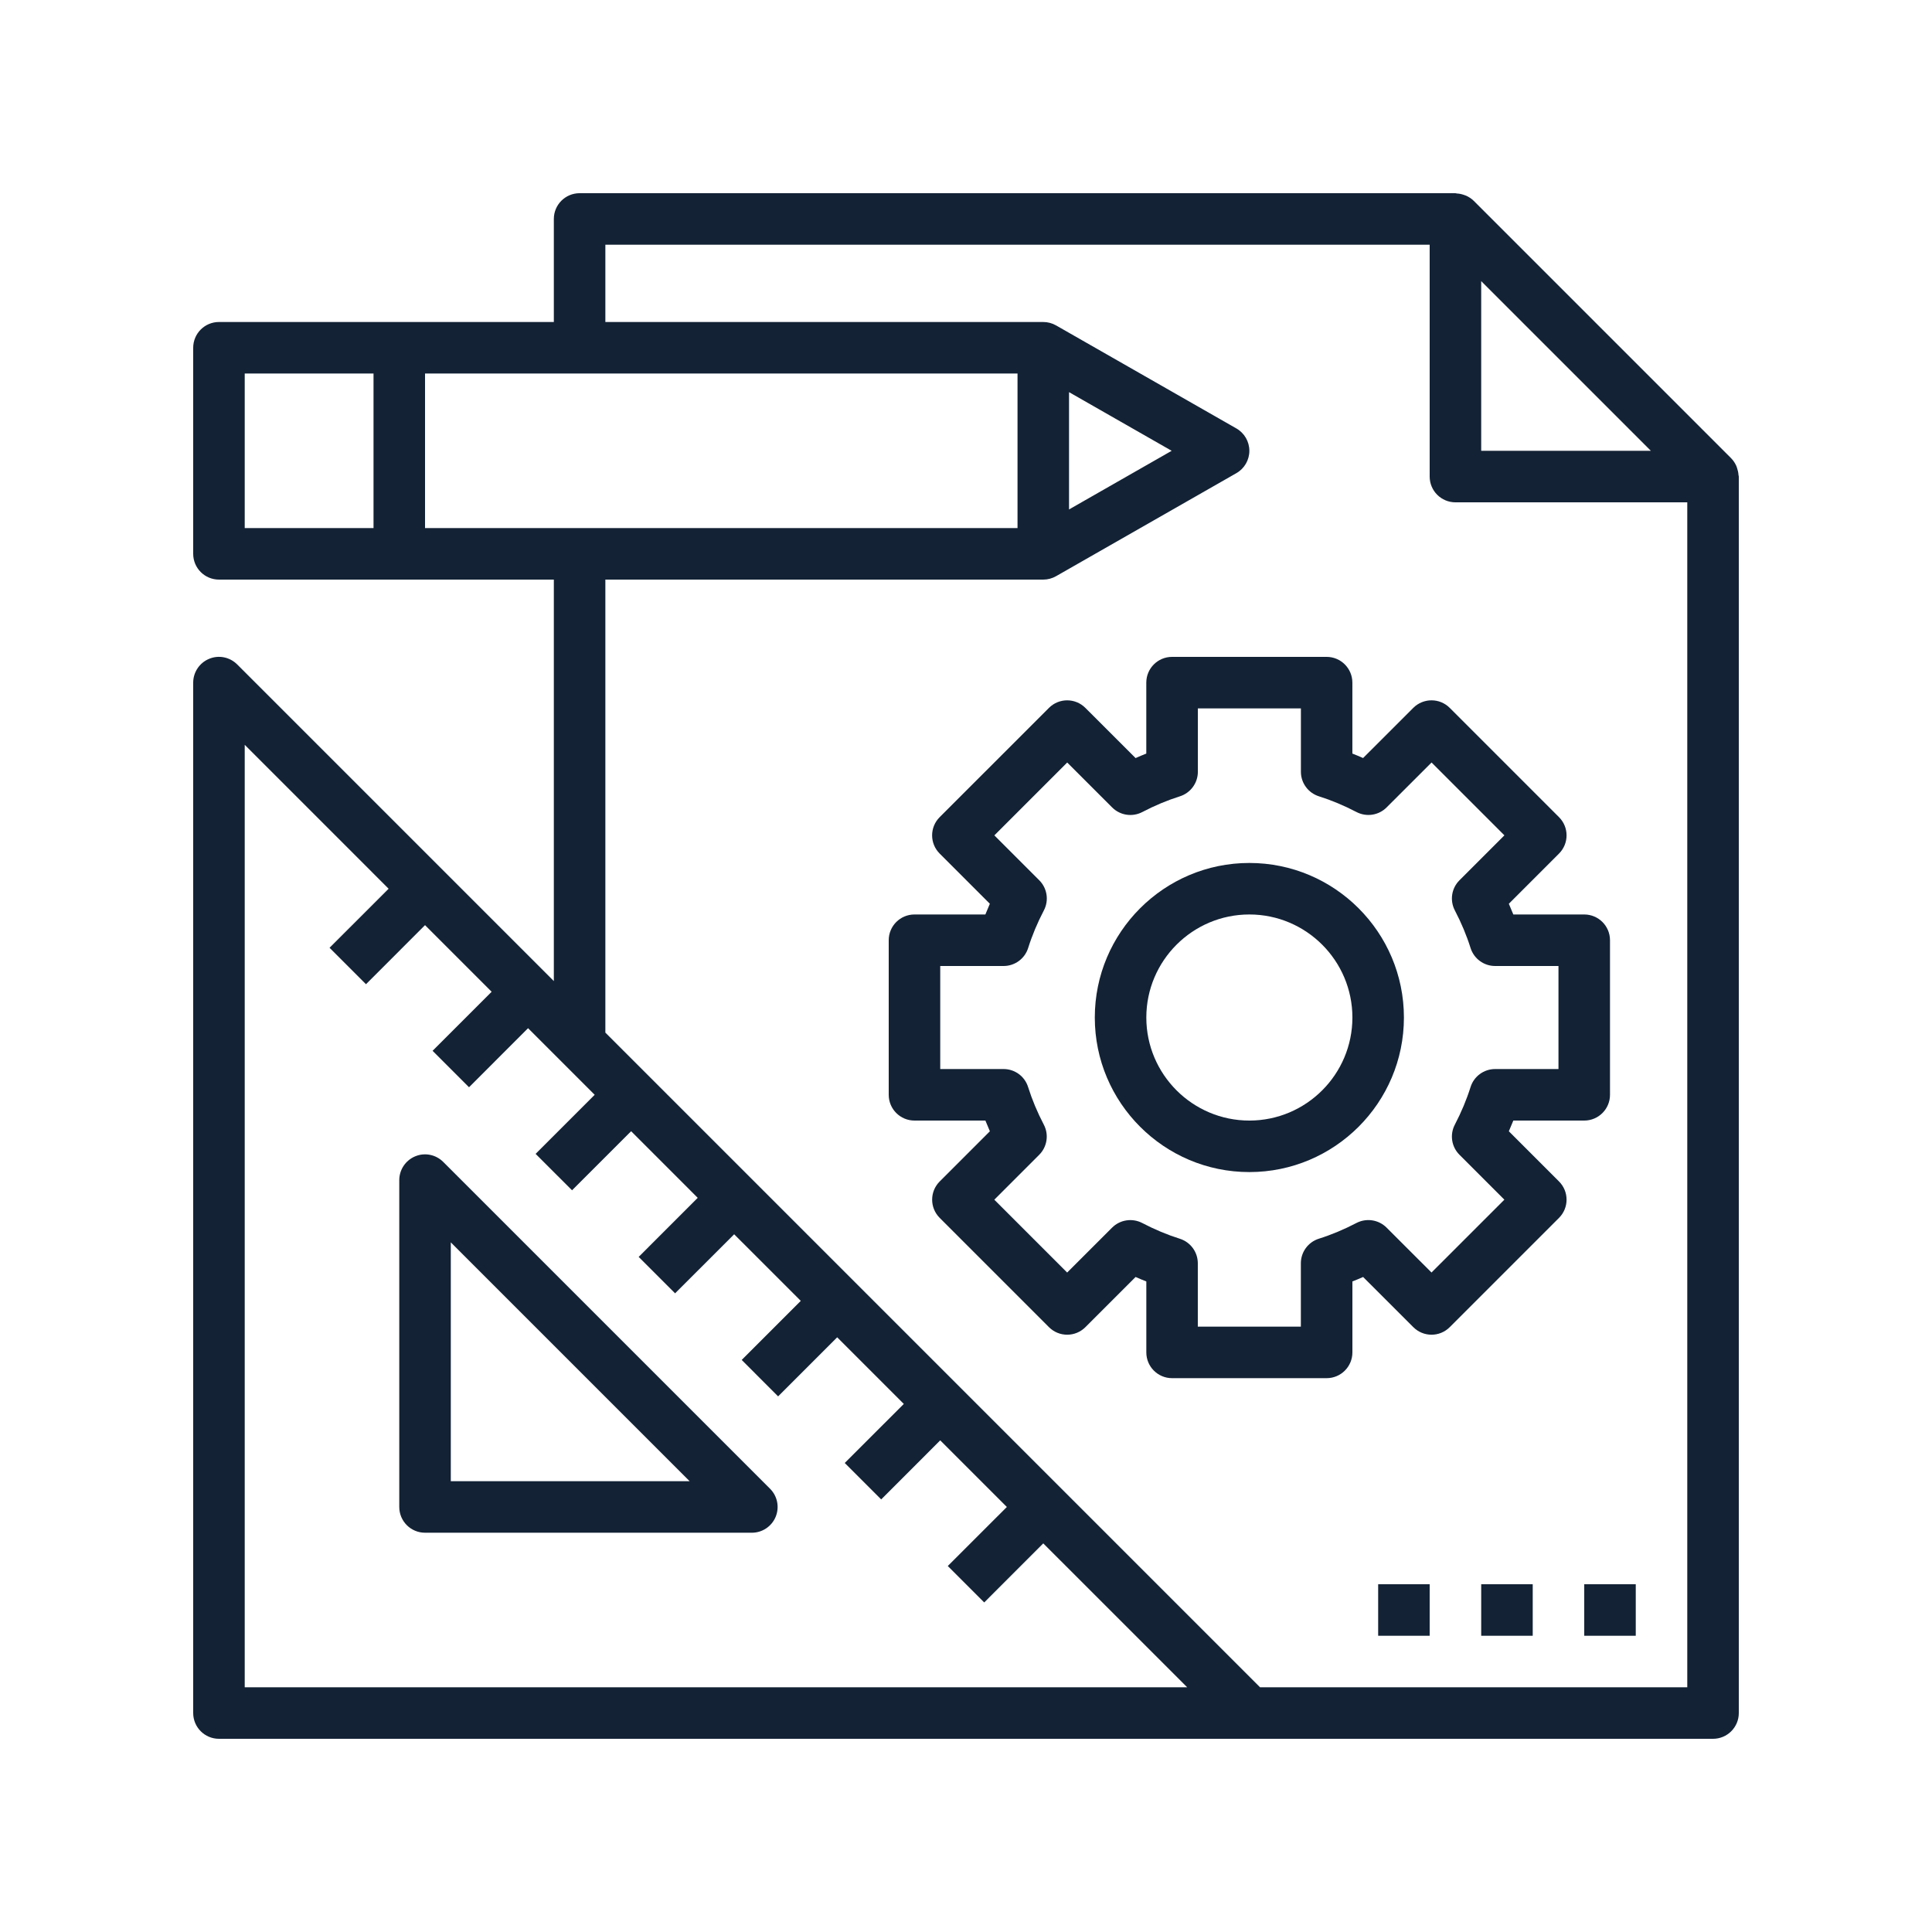 <svg xmlns="http://www.w3.org/2000/svg" xmlns:xlink="http://www.w3.org/1999/xlink" width="1080" viewBox="0 0 810 810" height="1080" preserveAspectRatio="xMidYMid meet"><path fill="rgb(7.449%, 13.329%, 20.779%)" d="M 185.836 487.145 C 182.734 484.047 178.094 483.105 174.062 484.801 C 170.035 486.477 167.398 490.418 167.398 494.781 L 167.398 631.801 C 167.398 637.773 172.238 642.602 178.199 642.602 L 315.219 642.602 C 319.582 642.602 323.523 639.977 325.199 635.938 C 326.871 631.898 325.945 627.254 322.855 624.164 Z M 189 621 L 189 520.863 L 289.137 621 Z M 189 621 " fill-opacity="1" fill-rule="nonzero"></path><path fill="rgb(7.449%, 13.329%, 20.779%)" d="M 592.531 296.773 L 571.48 317.812 C 569.992 317.141 568.492 316.527 566.988 315.934 L 566.988 286.199 C 566.988 280.227 562.152 275.398 556.188 275.398 L 491.391 275.398 C 485.426 275.398 480.59 280.227 480.59 286.199 L 480.59 315.941 C 479.09 316.539 477.598 317.152 476.098 317.824 L 455.047 296.785 C 450.824 292.562 444 292.562 439.777 296.785 L 393.961 342.598 C 389.738 346.82 389.738 353.645 393.961 357.867 L 415 378.906 C 414.344 380.41 413.715 381.898 413.121 383.398 L 383.398 383.398 C 377.438 383.398 372.602 388.227 372.602 394.199 L 372.602 459 C 372.602 464.973 377.438 469.801 383.398 469.801 L 413.133 469.801 C 413.727 471.301 414.352 472.793 415.012 474.293 L 393.973 495.332 C 389.75 499.555 389.75 506.379 393.973 510.602 L 439.785 556.418 C 444.008 560.641 450.836 560.641 455.059 556.418 L 476.105 535.379 C 477.598 536.047 479.098 536.664 480.602 537.258 L 480.602 567 C 480.602 572.973 485.438 577.801 491.398 577.801 L 556.199 577.801 C 562.16 577.801 567 572.973 567 567 L 567 537.258 C 568.5 536.664 569.992 536.047 571.492 535.379 L 592.543 556.414 C 596.766 560.641 603.59 560.641 607.812 556.414 L 653.625 510.602 C 657.848 506.379 657.848 499.555 653.625 495.332 L 632.59 474.293 C 633.246 472.793 633.875 471.301 634.469 469.801 L 664.199 469.801 C 670.16 469.801 675 464.973 675 459 L 675 394.199 C 675 388.227 670.16 383.398 664.199 383.398 L 634.469 383.398 C 633.875 381.898 633.246 380.41 632.59 378.906 L 653.625 357.867 C 657.848 353.645 657.848 346.82 653.625 342.598 L 607.812 296.785 C 603.59 292.562 596.754 292.562 592.531 296.773 Z M 609.953 381.695 C 612.672 386.898 614.887 392.203 616.539 397.449 C 617.953 401.945 622.125 405 626.844 405 L 653.398 405 L 653.398 448.199 L 626.844 448.199 C 622.125 448.199 617.953 451.258 616.539 455.75 C 614.887 460.996 612.672 466.301 609.953 471.508 C 607.758 475.688 608.547 480.805 611.887 484.141 L 630.711 502.969 L 600.168 533.508 L 581.332 514.684 C 577.996 511.348 572.887 510.57 568.695 512.742 C 563.469 515.473 558.164 517.688 552.949 519.328 C 548.445 520.754 545.391 524.922 545.391 529.633 L 545.391 556.199 L 502.188 556.199 L 502.188 529.645 C 502.188 524.922 499.133 520.766 494.629 519.34 C 489.414 517.699 484.109 515.484 478.883 512.75 C 474.703 510.582 469.586 511.359 466.246 514.695 L 447.41 533.52 L 416.871 502.977 L 435.695 484.152 C 439.031 480.816 439.82 475.695 437.625 471.516 C 434.906 466.312 432.691 461.008 431.039 455.762 C 429.645 451.258 425.477 448.199 420.758 448.199 L 394.199 448.199 L 394.199 405 L 420.758 405 C 425.477 405 429.645 401.945 431.059 397.449 C 432.711 392.203 434.926 386.898 437.648 381.695 C 439.84 377.516 439.051 372.395 435.715 369.059 L 416.891 350.234 L 447.434 319.691 L 466.27 338.516 C 469.605 341.863 474.727 342.641 478.906 340.461 C 484.133 337.727 489.434 335.512 494.652 333.871 C 499.156 332.445 502.211 328.277 502.211 323.566 L 502.211 297 L 545.41 297 L 545.41 323.559 C 545.41 328.277 548.469 332.434 552.973 333.859 C 558.188 335.504 563.488 337.715 568.719 340.449 C 572.906 342.629 578.016 341.852 581.352 338.504 L 600.188 319.68 L 630.73 350.223 L 611.906 369.047 C 608.547 372.383 607.758 377.516 609.953 381.695 Z M 609.953 381.695 " fill-opacity="1" fill-rule="nonzero"></path><path fill="rgb(7.449%, 13.329%, 20.779%)" d="M 523.801 361.801 C 488.062 361.801 459 390.863 459 426.602 C 459 462.336 488.062 491.398 523.801 491.398 C 559.539 491.398 588.602 462.336 588.602 426.602 C 588.602 390.863 559.539 361.801 523.801 361.801 Z M 523.801 469.801 C 499.977 469.801 480.602 450.426 480.602 426.602 C 480.602 402.773 499.977 383.398 523.801 383.398 C 547.625 383.398 567 402.773 567 426.602 C 567 450.426 547.625 469.801 523.801 469.801 Z M 523.801 469.801 " fill-opacity="1" fill-rule="nonzero"></path><path fill="rgb(7.449%, 13.329%, 20.779%)" d="M 728.289 196.277 C 728.168 195.934 728.082 195.59 727.922 195.254 C 727.402 194.141 726.754 193.094 725.855 192.195 C 725.848 192.188 725.836 192.164 725.824 192.152 L 617.848 84.176 C 617.836 84.164 617.812 84.152 617.793 84.133 C 616.887 83.234 615.828 82.578 614.715 82.059 C 614.41 81.918 614.098 81.844 613.785 81.723 C 612.812 81.379 611.82 81.172 610.781 81.117 C 610.578 81.109 610.406 81 610.199 81 L 243 81 C 237.039 81 232.199 85.828 232.199 91.801 L 232.199 135 L 91.801 135 C 85.84 135 81 139.828 81 145.801 L 81 232.199 C 81 238.172 85.84 243 91.801 243 L 232.199 243 L 232.199 411.328 L 99.438 278.562 C 96.336 275.465 91.691 274.523 87.664 276.223 C 83.637 277.883 81 281.836 81 286.199 L 81 718.199 C 81 724.172 85.84 729 91.801 729 L 718.199 729 C 724.16 729 729 724.172 729 718.199 L 729 199.801 C 729 199.562 728.883 199.367 728.871 199.129 C 728.805 198.148 728.609 197.207 728.289 196.277 Z M 692.129 189 L 621 189 L 621 117.871 Z M 448.199 164.41 L 491.227 189 L 448.199 213.59 Z M 426.602 221.398 L 178.199 221.398 L 178.199 156.602 L 426.602 156.602 Z M 102.602 156.602 L 156.602 156.602 L 156.602 221.398 L 102.602 221.398 Z M 102.602 707.398 L 102.602 312.27 L 162.93 372.602 L 138.164 397.363 L 153.438 412.637 L 178.199 387.871 L 206.129 415.801 L 181.363 440.562 L 196.637 455.836 L 221.398 431.07 L 249.328 459 L 224.562 483.766 L 239.836 499.035 L 264.602 474.27 L 292.527 502.199 L 267.766 526.965 L 283.035 542.234 L 307.801 517.473 L 335.73 545.398 L 310.965 570.164 L 326.234 585.438 L 351 560.672 L 378.93 588.602 L 354.164 613.363 L 369.438 628.637 L 394.199 603.871 L 422.129 631.801 L 397.363 656.562 L 412.637 671.836 L 437.398 647.07 L 497.73 707.398 Z M 707.398 707.398 L 528.27 707.398 L 253.801 432.93 L 253.801 243 L 437.398 243 C 439.277 243 441.125 242.504 442.758 241.574 L 518.355 198.375 C 521.727 196.453 523.801 192.867 523.801 189 C 523.801 185.133 521.727 181.547 518.355 179.625 L 442.758 136.426 C 441.125 135.496 439.277 135 437.398 135 L 253.801 135 L 253.801 102.602 L 599.398 102.602 L 599.398 199.801 C 599.398 205.773 604.238 210.602 610.199 210.602 L 707.398 210.602 Z M 707.398 707.398 " fill-opacity="1" fill-rule="nonzero"></path><path fill="rgb(7.449%, 13.329%, 20.779%)" d="M 664.199 664.199 L 685.801 664.199 L 685.801 685.801 L 664.199 685.801 Z M 664.199 664.199 " fill-opacity="1" fill-rule="nonzero"></path><path fill="rgb(7.449%, 13.329%, 20.779%)" d="M 621 664.199 L 642.602 664.199 L 642.602 685.801 L 621 685.801 Z M 621 664.199 " fill-opacity="1" fill-rule="nonzero"></path><path fill="rgb(7.449%, 13.329%, 20.779%)" d="M 577.801 664.199 L 599.398 664.199 L 599.398 685.801 L 577.801 685.801 Z M 577.801 664.199 " fill-opacity="1" fill-rule="nonzero"></path></svg>
